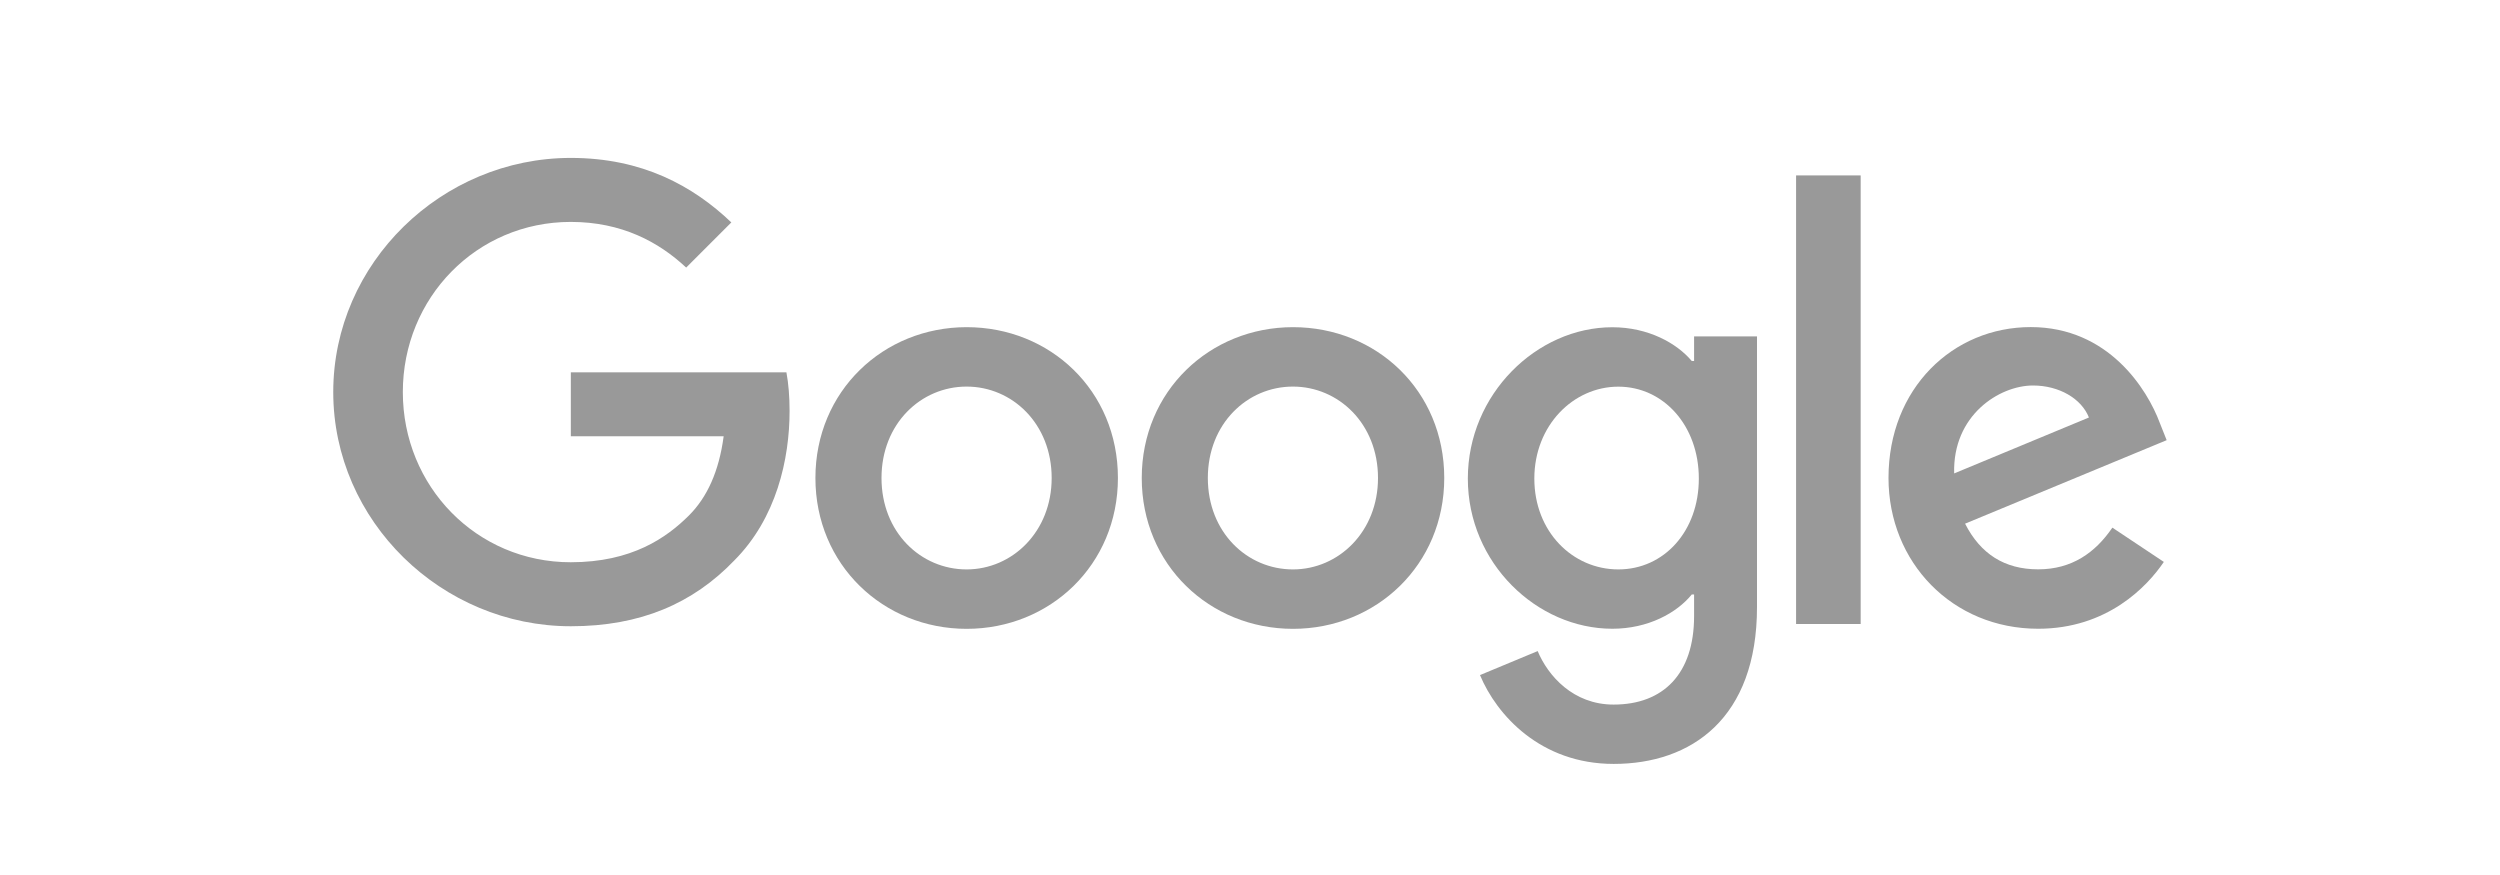 <?xml version="1.0" encoding="UTF-8"?><svg xmlns="http://www.w3.org/2000/svg" id="Ebene_1" viewBox="0 0 300 105"><defs><style>.cls-1{fill:#999;}</style></defs><path class="cls-1" d="M126.2,57.36c0-6.51-4.73-10.97-10.21-10.97s-10.21,4.45-10.21,10.97,4.72,10.97,10.21,10.97,10.21-4.53,10.21-10.97m7.95,0c0,10.42-8.15,18.1-18.15,18.1s-18.15-7.68-18.15-18.1,8.15-18.1,18.15-18.1,18.15,7.6,18.15,18.1"/><path class="cls-1" d="M165.36,57.36c0-6.51-4.73-10.97-10.21-10.97s-10.21,4.45-10.21,10.97,4.72,10.97,10.21,10.97,10.21-4.53,10.21-10.97m7.95,0c0,10.42-8.15,18.1-18.15,18.1s-18.15-7.68-18.15-18.1,8.15-18.1,18.15-18.1,18.15,7.6,18.15,18.1"/><path class="cls-1" d="M203.86,57.43c0-6.37-4.25-11.03-9.66-11.03s-10.08,4.66-10.08,11.03,4.59,10.9,10.08,10.9,9.66-4.59,9.66-10.9m6.98-17.07v32.49c0,13.36-7.88,18.82-17.2,18.82-8.77,0-14.05-5.87-16.04-10.66l6.92-2.88c1.23,2.95,4.25,6.42,9.11,6.42,5.96,0,9.66-3.68,9.66-10.61v-2.6h-.28c-1.78,2.19-5.21,4.11-9.53,4.11-9.05,0-17.34-7.88-17.34-18.02s8.29-18.16,17.34-18.16c4.32,0,7.74,1.92,9.53,4.05h.28v-2.95h7.55Z"/><rect class="cls-1" x="215.53" y="21.05" width="7.75" height="53.83"/><path class="cls-1" d="M234.5,56.81l16.17-6.71c-.89-2.26-3.57-3.84-6.71-3.84-4.04,0-9.66,3.57-9.46,10.55m18.99,6.51l6.17,4.11c-1.99,2.95-6.79,8.02-15.08,8.02-10.28,0-17.96-7.95-17.96-18.1,0-10.76,7.74-18.1,17.07-18.1s13.99,7.47,15.49,11.51l.82,2.06-24.19,10.02c1.85,3.63,4.73,5.48,8.77,5.48s6.85-1.99,8.91-5.01"/><path class="cls-1" d="M68.5,52.36v-7.68h25.87c.25,1.34,.38,2.92,.38,4.63,0,5.76-1.57,12.88-6.65,17.96-4.94,5.14-11.24,7.88-19.6,7.88-15.49,0-28.51-12.61-28.51-28.1s13.02-28.1,28.51-28.1c8.57,0,14.67,3.36,19.26,7.74l-5.42,5.42c-3.29-3.08-7.74-5.48-13.85-5.48-11.31,0-20.15,9.11-20.15,20.42s8.84,20.42,20.15,20.42c7.34,0,11.51-2.95,14.19-5.62,2.17-2.17,3.6-5.27,4.16-9.5h-18.35Z"/></svg>